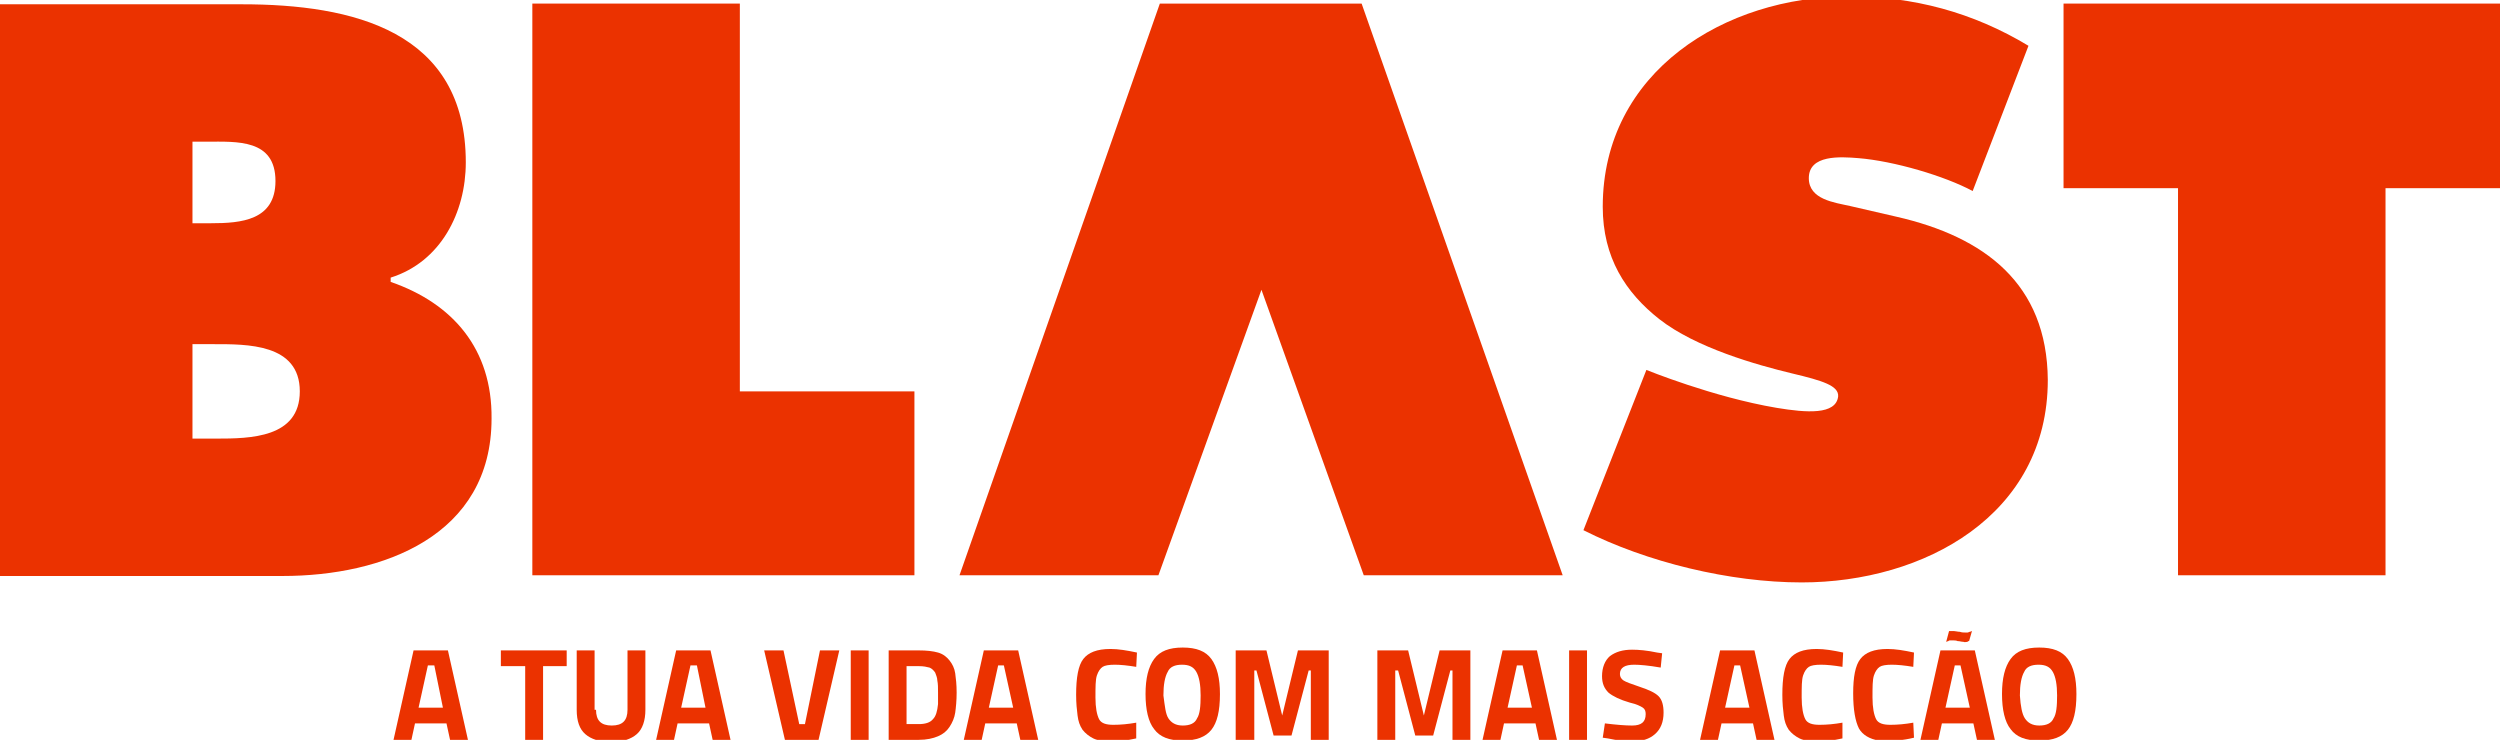 <svg xmlns="http://www.w3.org/2000/svg" xmlns:xlink="http://www.w3.org/1999/xlink" x="0px" y="0px" viewBox="0 0 349.4 103.4" style="enable-background:new 0 0 349.4 103.4;" xml:space="preserve"><style type="text/css">	.st0{fill:#EB3200;}</style><g id="Layer_2"></g><g id="Layer_1">	<g>		<path class="st0" d="M54.6,39.4v-0.6c7-2.2,10.5-9.1,10.5-16.1c0-18.4-15.8-22.1-31.3-22.1H0v79.9h39.5c14,0,29.2-5.6,29.2-22   C68.8,48.8,63.3,42.4,54.6,39.4z M26.9,19.8h2c4.2,0,9.6-0.4,9.6,5.5c0,5.5-4.8,5.9-9,5.9h-2.6V19.8z M30.2,61.3h-3.3V48.1h2.9   c4.7,0,12.1-0.1,12.1,6.6C41.9,61.2,35,61.3,30.2,61.3z"></path>		<polygon class="st0" points="103.4,0.5 74.4,0.5 74.4,80.4 127.8,80.4 127.8,54.7 103.4,54.7   "></polygon>		<polygon class="st0" points="288.4,0.5 288.4,26.3 304.4,26.3 304.4,80.4 333.4,80.4 333.4,26.3 349.4,26.3 349.4,0.5   "></polygon>		<polygon class="st0" points="162.1,0.5 134.1,80.4 161.9,80.4 176.3,40.5 190.6,80.4 218.4,80.4 190.3,0.5   "></polygon>		<path class="st0" d="M265.1,30.3l-6.5-1.5c-2.2-0.5-5.8-0.9-5.8-3.9c0-3.3,4.4-3,6.9-2.8c5,0.4,12.1,2.5,16,4.6l7.8-20.3   c-7.8-4.7-16.1-6.9-25.1-6.9C241.1-0.5,224,10,224,28.9c0,7.1,3.2,12,7.9,15.7c5.1,4,13.6,6.4,18.6,7.6c4.2,1,6.5,1.7,6.4,3.2   c-0.3,2.6-4.4,2.3-8.6,1.6c-8.9-1.5-18.2-5.3-18.2-5.3l-8.8,22.4c8.9,4.5,20.5,7.3,30.5,7.3c17.1,0,34.4-9.4,34.4-28.3   C286.1,39.6,277.3,33.1,265.1,30.3z"></path>	</g>	<path class="st0" d="M55,103.4l2.8-12.5h4.8l2.8,12.5h-2.5l-0.5-2.3H58l-0.5,2.3H55z M59.8,93l-1.3,5.9h3.4L60.7,93H59.8z"></path>	<path class="st0" d="M70,93.1v-2.2h9.2v2.2h-3.3v10.3h-2.5V93.1H70z"></path>	<path class="st0" d="M83.3,99.2c0,1.5,0.7,2.2,2.2,2.2c1.5,0,2.2-0.7,2.2-2.2v-8.3h2.5v8.3c0,1.5-0.4,2.7-1.2,3.4  c-0.8,0.7-2,1.1-3.6,1.1c-1.6,0-2.8-0.4-3.6-1.1c-0.8-0.7-1.2-1.8-1.2-3.4v-8.3h2.5V99.2z"></path>	<path class="st0" d="M91.7,103.4l2.8-12.5h4.8l2.8,12.5h-2.5l-0.5-2.3h-4.4l-0.5,2.3H91.7z M96.5,93l-1.3,5.9h3.4L97.4,93H96.5z"></path>	<path class="st0" d="M114.6,90.9h2.7l-2.9,12.5h-4.7l-2.9-12.5h2.7l2.2,10.3h0.8L114.6,90.9z"></path>	<path class="st0" d="M118.9,103.4V90.9h2.5v12.5H118.9z"></path>	<path class="st0" d="M128.4,103.4h-4.2V90.9h4.2c1.1,0,2,0.1,2.7,0.3c0.7,0.2,1.2,0.6,1.6,1.1c0.4,0.5,0.7,1.1,0.8,1.8  c0.1,0.7,0.2,1.6,0.2,2.7c0,1.1-0.1,2.1-0.2,2.8c-0.1,0.7-0.4,1.4-0.8,2c-0.4,0.6-0.9,1-1.6,1.3  C130.4,103.2,129.5,103.4,128.4,103.4z M131.1,98.4c0-0.4,0-0.9,0-1.6s0-1.2-0.1-1.7c0-0.4-0.2-0.8-0.3-1.1  c-0.2-0.3-0.5-0.6-0.8-0.7c-0.4-0.1-0.8-0.2-1.5-0.2h-1.7v8.1h1.7c0.9,0,1.6-0.2,2-0.7C130.8,100.1,131,99.4,131.1,98.4z"></path>	<path class="st0" d="M134.7,103.4l2.8-12.5h4.8l2.8,12.5h-2.5l-0.5-2.3h-4.4l-0.5,2.3H134.7z M139.5,93l-1.3,5.9h3.4l-1.3-5.9  H139.5z"></path>	<path class="st0" d="M158.8,103.2c-1.3,0.3-2.5,0.4-3.5,0.4c-1,0-1.9-0.1-2.5-0.4c-0.6-0.3-1.1-0.7-1.5-1.2c-0.4-0.6-0.6-1.2-0.7-2  c-0.1-0.8-0.2-1.7-0.2-2.9c0-2.4,0.3-4.1,1-5c0.7-0.9,1.9-1.4,3.8-1.4c1.1,0,2.3,0.2,3.7,0.5l-0.1,2c-1.2-0.2-2.2-0.3-3-0.3  c-0.8,0-1.4,0.1-1.7,0.3c-0.3,0.2-0.6,0.6-0.8,1.2c-0.2,0.6-0.2,1.6-0.2,3.1c0,1.4,0.2,2.4,0.5,3c0.3,0.6,1,0.8,2,0.8  c1,0,2.1-0.1,3.2-0.3L158.8,103.2z"></path>	<path class="st0" d="M169.3,102c-0.8,1-2.1,1.5-4,1.5c-1.9,0-3.2-0.5-4-1.6c-0.8-1-1.2-2.7-1.2-4.9c0-2.2,0.4-3.8,1.2-4.9  c0.8-1.1,2.1-1.6,4-1.6c1.9,0,3.2,0.5,4,1.6c0.8,1.1,1.2,2.7,1.2,4.9C170.5,99.4,170.1,101,169.3,102z M163.3,100.4  c0.4,0.6,1,1,2,1c1,0,1.7-0.3,2-1c0.4-0.6,0.5-1.7,0.5-3.2c0-1.5-0.2-2.6-0.6-3.3c-0.4-0.7-1-1-2-1c-1,0-1.7,0.3-2,1  c-0.4,0.7-0.6,1.8-0.6,3.3C162.8,98.7,162.9,99.8,163.3,100.4z"></path>	<path class="st0" d="M172.7,103.4V90.9h4.3l2.2,9.1l2.2-9.1h4.3v12.5h-2.5v-9.7h-0.3l-2.4,9.1H178l-2.4-9.1h-0.3v9.7H172.7z"></path>	<path class="st0" d="M192.5,103.4V90.9h4.3l2.2,9.1l2.2-9.1h4.3v12.5H203v-9.7h-0.3l-2.4,9.1h-2.5l-2.4-9.1H195v9.7H192.5z"></path>	<path class="st0" d="M207.2,103.4l2.8-12.5h4.8l2.8,12.5h-2.5l-0.5-2.3h-4.4l-0.5,2.3H207.2z M212,93l-1.3,5.9h3.4l-1.3-5.9H212z"></path>	<path class="st0" d="M219.3,103.4V90.9h2.5v12.5H219.3z"></path>	<path class="st0" d="M228.4,92.9c-1.3,0-2,0.4-2,1.3c0,0.4,0.2,0.7,0.5,0.9c0.3,0.2,1.1,0.5,2.3,0.9c1.2,0.4,2.1,0.8,2.6,1.3  c0.5,0.5,0.7,1.3,0.7,2.3c0,1.3-0.4,2.3-1.2,3c-0.8,0.7-1.8,1-3.1,1c-1,0-2.1-0.1-3.5-0.4l-0.7-0.1l0.3-2c1.6,0.2,2.9,0.3,3.8,0.3  c1.3,0,1.9-0.5,1.9-1.6c0-0.4-0.1-0.7-0.4-0.9c-0.3-0.2-0.9-0.5-1.8-0.7c-1.4-0.4-2.4-0.9-3-1.4c-0.6-0.6-0.9-1.3-0.9-2.3  c0-1.2,0.4-2.2,1.1-2.8c0.8-0.6,1.8-0.9,3.1-0.9c0.9,0,2.1,0.1,3.5,0.4l0.7,0.1l-0.2,2C230.4,93,229.1,92.9,228.4,92.9z"></path>	<path class="st0" d="M237.6,103.4l2.8-12.5h4.8l2.8,12.5h-2.5l-0.5-2.3h-4.4l-0.5,2.3H237.6z M242.4,93l-1.3,5.9h3.4l-1.3-5.9  H242.4z"></path>	<path class="st0" d="M257.5,103.2c-1.3,0.3-2.5,0.4-3.5,0.4s-1.9-0.1-2.5-0.4c-0.6-0.3-1.1-0.7-1.5-1.2c-0.4-0.6-0.6-1.2-0.7-2  c-0.1-0.8-0.2-1.7-0.2-2.9c0-2.4,0.3-4.1,1-5c0.7-0.9,1.9-1.4,3.8-1.4c1.1,0,2.3,0.2,3.7,0.5l-0.1,2c-1.2-0.2-2.2-0.3-3-0.3  c-0.8,0-1.4,0.1-1.7,0.3c-0.3,0.2-0.6,0.6-0.8,1.2c-0.2,0.6-0.2,1.6-0.2,3.1c0,1.4,0.2,2.4,0.5,3c0.3,0.6,1,0.8,2,0.8  c1,0,2.1-0.1,3.2-0.3L257.5,103.2z"></path>	<path class="st0" d="M262.6,103.5c-1.3-0.2-2.3-0.8-2.8-1.7c-0.5-1-0.8-2.6-0.8-4.9c0-2.3,0.3-3.9,1-4.8c0.7-0.9,1.9-1.4,3.8-1.4  c1.1,0,2.3,0.2,3.7,0.5l-0.1,2c-1.2-0.2-2.2-0.3-3-0.3c-0.8,0-1.4,0.1-1.7,0.3c-0.3,0.2-0.6,0.6-0.8,1.2c-0.2,0.6-0.2,1.6-0.2,3.1  c0,1.4,0.2,2.4,0.5,3c0.3,0.6,1,0.8,2,0.8c1,0,2.1-0.1,3.2-0.3l0.1,2.1c-0.8,0.2-1.5,0.3-2.3,0.4c0,0.6-0.1,1.1-0.4,1.4  c-0.3,0.3-0.8,0.5-1.5,0.5c-0.6,0-1.1-0.1-1.7-0.2l0.1-0.9c0.4,0,0.6,0,0.8-0.2C262.5,104.1,262.6,103.8,262.6,103.5z"></path>	<path class="st0" d="M268.4,103.4l2.8-12.5h4.8l2.8,12.5h-2.5l-0.5-2.3h-4.4l-0.5,2.3H268.4z M275.2,89.6c-0.1,0-0.2,0-0.2,0.1  c-0.2,0-0.4,0.1-0.6,0c-0.3,0-0.5-0.1-0.8-0.1c-0.2-0.1-0.5-0.1-0.7-0.1c-0.1,0-0.2,0-0.3,0c-0.1,0-0.2,0-0.3,0.1  c-0.1,0-0.2,0.1-0.3,0.1l0.4-1.5c0.1,0,0.1,0,0.2,0c0.1,0,0.1,0,0.2,0c0.1,0,0.2,0,0.3,0c0.2,0,0.5,0.1,0.8,0.1  c0.3,0.1,0.5,0.1,0.7,0.1c0.2,0,0.3,0,0.4,0c0.1,0,0.2-0.1,0.3-0.1c0.1,0,0.2-0.1,0.3-0.1L275.2,89.6z M273.2,93l-1.3,5.9h3.4  l-1.3-5.9H273.2z"></path>	<path class="st0" d="M289,102c-0.8,1-2.1,1.5-4,1.5c-1.9,0-3.2-0.5-4-1.6c-0.8-1-1.2-2.7-1.2-4.9c0-2.2,0.4-3.8,1.2-4.9  c0.8-1.1,2.1-1.6,4-1.6c1.9,0,3.2,0.5,4,1.6c0.8,1.1,1.2,2.7,1.2,4.9C290.2,99.4,289.8,101,289,102z M283,100.4c0.4,0.6,1,1,2,1  c1,0,1.7-0.3,2-1c0.4-0.6,0.5-1.7,0.5-3.2c0-1.5-0.2-2.6-0.6-3.3c-0.4-0.7-1-1-2-1c-1,0-1.7,0.3-2,1c-0.4,0.7-0.6,1.8-0.6,3.3  C282.4,98.7,282.6,99.8,283,100.4z"></path></g></svg>
